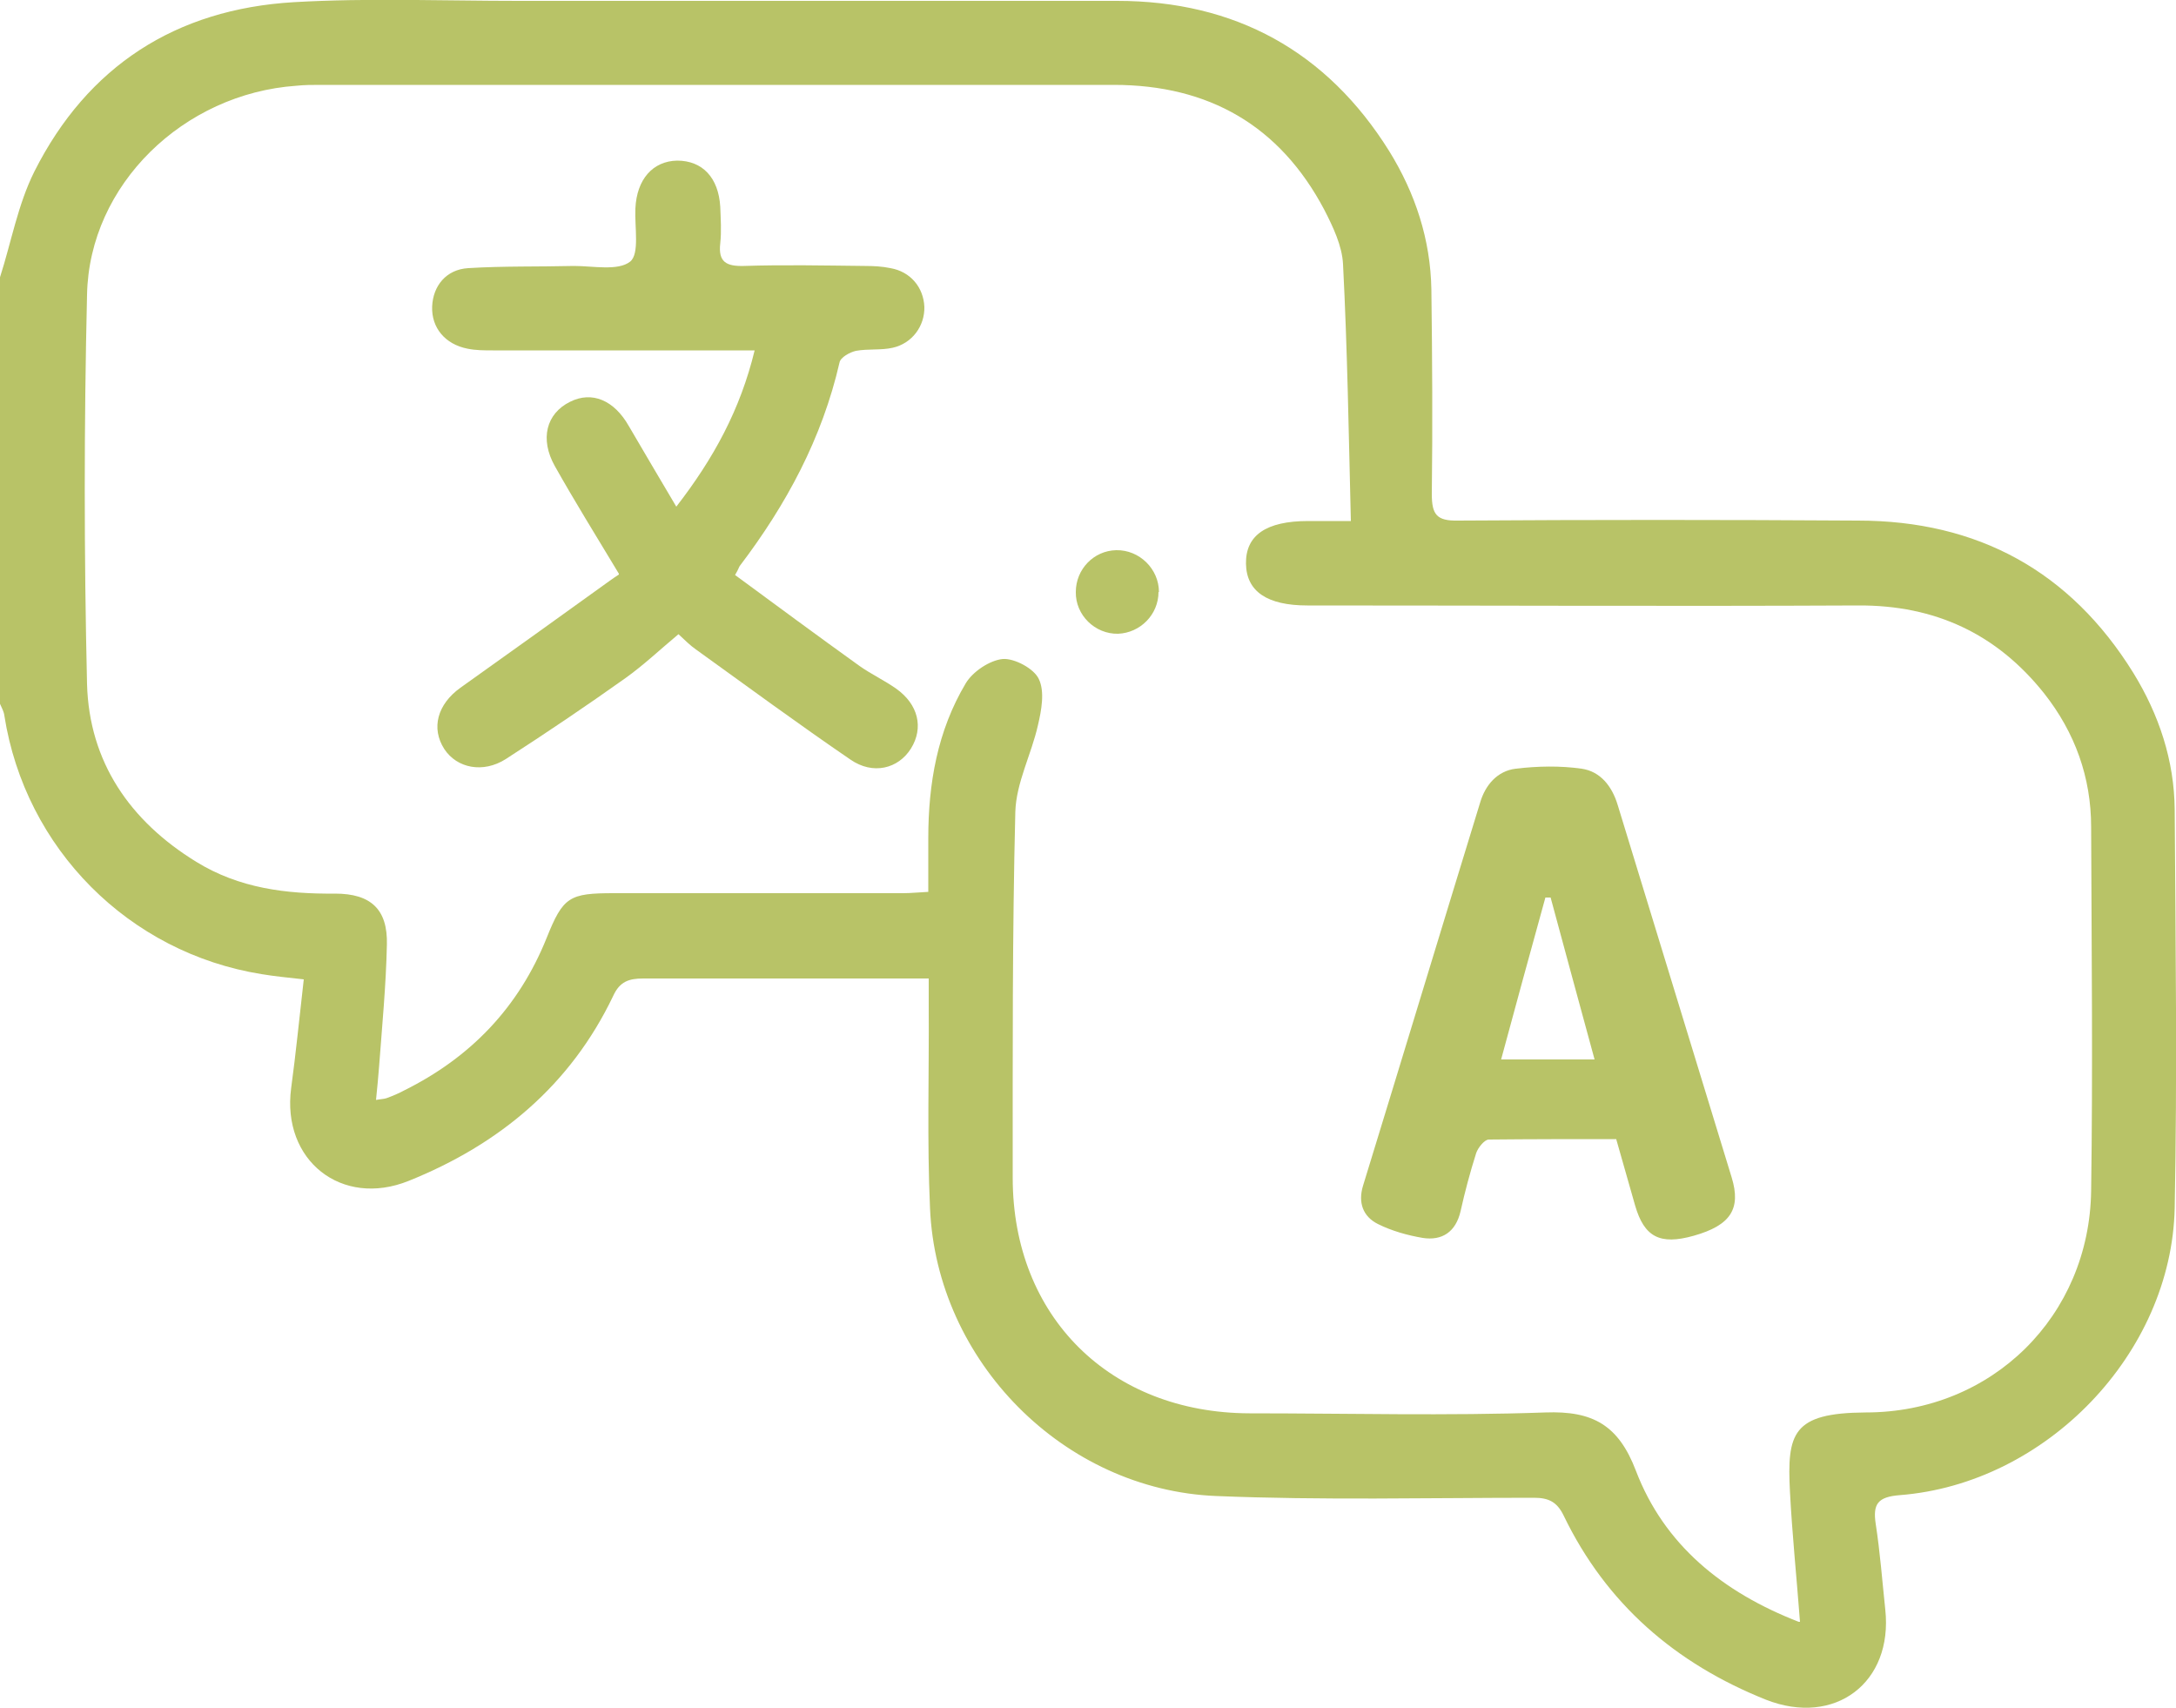 <?xml version="1.0" encoding="UTF-8"?>
<svg id="Capa_2" data-name="Capa 2" xmlns="http://www.w3.org/2000/svg" viewBox="0 0 50 39.24">
  <defs>
    <style>
      .cls-1 {
        fill: #b8c367;
      }
    </style>
  </defs>
  <g id="Capa_4" data-name="Capa 4">
    <g>
      <path class="cls-1" d="M0,6.37c.26-.81.41-1.67.79-2.43C2.01,1.52,4.04.21,6.75.05c1.72-.1,3.44-.03,5.16-.03,4.59,0,9.17,0,13.76,0,2.71,0,4.82,1.16,6.25,3.45.6.97.95,2.03.97,3.18.02,1.57.03,3.13.01,4.7,0,.47.11.62.6.61,3.06-.02,6.13-.02,9.19,0,2.75,0,4.88,1.16,6.33,3.5.59.96.94,2.01.95,3.14.02,3.05.06,6.1,0,9.15-.07,3.35-2.96,6.34-6.32,6.6-.5.04-.62.2-.55.66.1.65.15,1.31.22,1.97.18,1.68-1.16,2.69-2.74,2.07-2.08-.83-3.67-2.2-4.65-4.23-.15-.31-.34-.41-.68-.41-2.43,0-4.87.06-7.3-.04-3.51-.14-6.43-3.1-6.58-6.61-.07-1.55-.02-3.1-.03-4.65v-.63h-.55c-2,0-4.01,0-6.01,0-.33,0-.54.07-.69.4-.98,2.05-2.61,3.41-4.7,4.25-1.54.62-2.92-.47-2.7-2.13.11-.81.19-1.63.29-2.5-.36-.04-.67-.07-.97-.12-3.05-.49-5.43-2.88-5.91-5.94-.01-.09-.06-.18-.1-.27V6.37h0ZM41.36,37.26c-.08-1.05-.18-2.02-.23-2.98-.07-1.35.05-1.82,1.74-1.83,2.91,0,5.14-2.22,5.18-5.09.04-2.79.01-5.57,0-8.36,0-1.14-.37-2.17-1.08-3.07-1.09-1.37-2.51-2.03-4.27-2.02-4.22.02-8.44,0-12.66,0-.92,0-1.4-.32-1.41-.96-.01-.65.46-.98,1.43-.98h.98c-.05-2.02-.08-3.96-.18-5.9-.02-.42-.23-.86-.43-1.25-1.02-1.93-2.65-2.87-4.84-2.87-6.08,0-12.15,0-18.23,0-.18,0-.36,0-.55.02-2.59.18-4.76,2.27-4.81,4.8-.07,2.98-.07,5.97,0,8.95.05,1.78.98,3.14,2.51,4.08.99.61,2.07.74,3.19.73.82,0,1.21.36,1.19,1.17-.02.94-.11,1.87-.18,2.81-.02.24-.04.48-.07.76.11-.02.18-.02.24-.04.14-.05.28-.11.41-.18,1.53-.76,2.63-1.91,3.27-3.5.38-.95.52-1.03,1.55-1.03,2.22,0,4.44,0,6.65,0,.17,0,.35-.02.57-.03v-1.23c0-1.26.21-2.47.86-3.56.16-.27.55-.53.85-.56.27-.02.72.22.83.46.14.29.06.72-.02,1.06-.15.67-.5,1.32-.52,1.99-.07,2.8-.06,5.6-.06,8.41,0,3.19,2.24,5.4,5.44,5.41,2.27,0,4.54.06,6.8-.02,1.09-.04,1.68.29,2.08,1.34.65,1.7,1.99,2.79,3.74,3.47Z"/>
      <path class="cls-1" d="M26.62,13.6c0,.52-.42.94-.93.96-.53.01-.98-.43-.97-.96,0-.52.41-.95.93-.96.53-.01.98.43.98.96h0Z"/>
      <path class="cls-1" d="M14.22,13.18c-.53-.88-1.02-1.67-1.47-2.47-.35-.62-.2-1.21.35-1.48.5-.25,1.01-.04,1.35.56.35.6.7,1.19,1.09,1.85.86-1.11,1.47-2.23,1.8-3.59h-.6c-1.8,0-3.61,0-5.41,0-.2,0-.4,0-.59-.04-.51-.1-.83-.48-.81-.97.02-.47.32-.85.83-.88.81-.05,1.62-.03,2.43-.05.44,0,1.01.12,1.29-.1.22-.18.1-.79.12-1.22.03-.67.4-1.09.96-1.1.58,0,.95.39.99,1.06.01.28.03.56,0,.84-.05.43.14.53.54.52.93-.03,1.85-.01,2.78,0,.2,0,.4.01.59.05.46.08.76.44.78.89.01.44-.28.84-.73.94-.27.06-.56.02-.84.07-.14.03-.36.15-.38.27-.4,1.74-1.22,3.26-2.29,4.67-.02.02-.02.06-.11.21.95.7,1.9,1.4,2.86,2.09.27.19.57.33.84.52.51.36.64.9.34,1.38-.29.46-.87.61-1.39.25-1.2-.82-2.37-1.68-3.55-2.53-.13-.09-.25-.21-.4-.35-.42.35-.8.71-1.22,1.01-.9.64-1.82,1.26-2.75,1.86-.52.33-1.12.21-1.41-.23-.31-.48-.16-1.03.37-1.41,1.14-.81,2.28-1.63,3.42-2.45.08-.06.16-.11.22-.15h0Z"/>
      <path class="cls-1" d="M37.14,26.17c-.99,0-1.96,0-2.93.01-.1,0-.25.19-.29.31-.14.44-.26.89-.36,1.34-.11.47-.42.68-.87.61-.35-.06-.71-.16-1.03-.32-.34-.17-.46-.49-.34-.88.9-2.93,1.79-5.87,2.69-8.8.12-.41.4-.73.82-.78.5-.06,1.02-.07,1.51,0,.43.06.7.4.83.83.87,2.85,1.75,5.71,2.62,8.56.22.72-.02,1.1-.87,1.34-.78.22-1.14.03-1.35-.7-.14-.49-.28-.98-.43-1.51ZM34.49,24.34h2.15c-.35-1.28-.68-2.5-1.01-3.72-.04,0-.08,0-.12,0-.34,1.23-.68,2.47-1.02,3.73Z"/>
    </g>
  </g>
</svg>